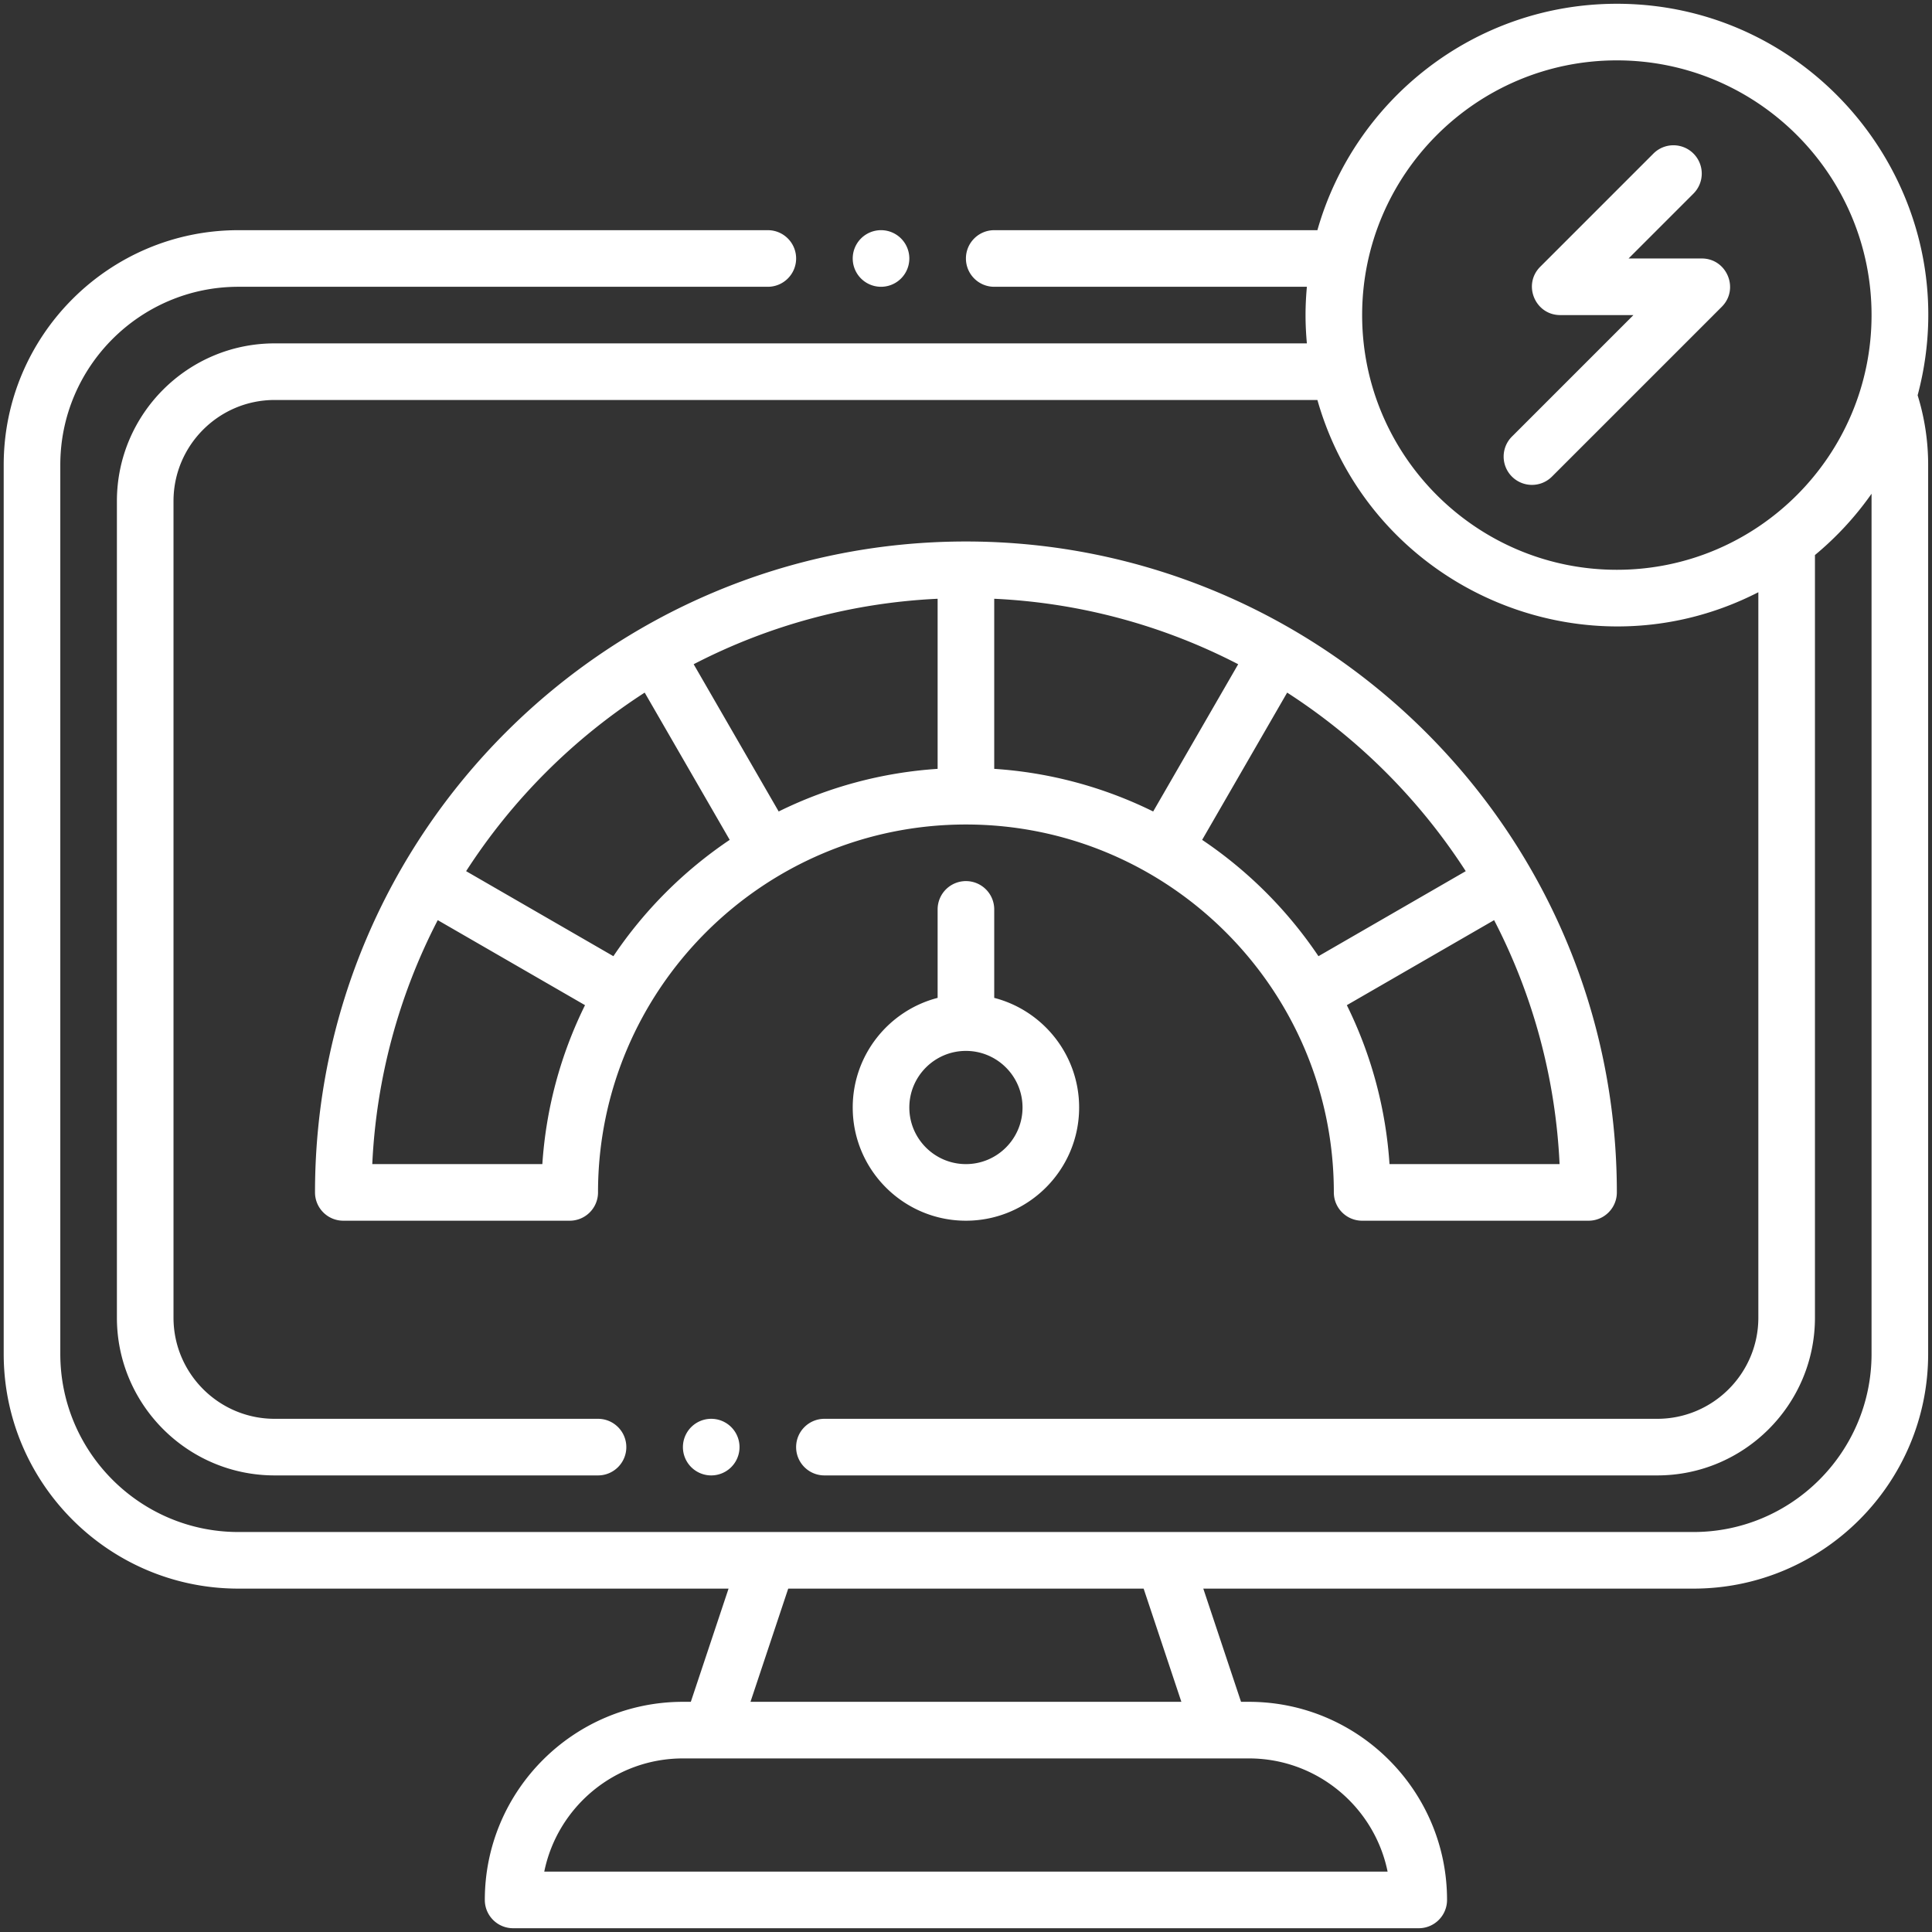 <svg xmlns="http://www.w3.org/2000/svg" xmlns:xlink="http://www.w3.org/1999/xlink" width="512" height="512" x="0" y="0" viewBox="0 0 512 512" style="enable-background:new 0 0 512 512" xml:space="preserve" class=""><rect x="0" y="0" width="512" height="512" fill="#333333" stroke="none"/><g><path d="M405.981 128a6.963 6.963 0 0 1-4.951-2.05 7.008 7.008 0 0 1 0-9.899L434.081 83H413.48c-2.878 0-5.353-1.658-6.458-4.327-1.105-2.666-.527-5.587 1.508-7.623l30-30c1.322-1.322 3.08-2.05 4.95-2.05s3.628.729 4.95 2.05a7.008 7.008 0 0 1 0 9.899L430.38 69h20.601c2.879 0 5.354 1.658 6.459 4.327 1.104 2.666.526 5.587-1.509 7.623l-45 45a6.956 6.956 0 0 1-4.95 2.05z" fill="#ffffff" opacity="1" data-original="#000000" class=""></path><path d="M443.481 39.5c1.736 0 3.369.676 4.597 1.904s1.904 2.86 1.904 4.596-.676 3.369-1.904 4.596L430.88 67.793l-1.707 1.707h21.808c2.672 0 4.97 1.54 5.997 4.018 1.026 2.476.489 5.188-1.4 7.078l-45 45c-1.228 1.228-2.861 1.904-4.597 1.904s-3.369-.676-4.597-1.904-1.904-2.86-1.904-4.596.676-3.369 1.904-4.596l32.197-32.197 1.707-1.707H413.48c-2.672 0-4.97-1.54-5.997-4.019-1.026-2.476-.489-5.188 1.4-7.078l30-30a6.466 6.466 0 0 1 4.598-1.903m0-1a7.478 7.478 0 0 0-5.304 2.197l-30 30c-4.719 4.721-1.356 12.803 5.304 12.803h19.394l-32.197 32.197a7.5 7.5 0 0 0 5.304 12.803c1.92 0 3.839-.732 5.304-2.197l45-45c4.719-4.721 1.356-12.803-5.304-12.803h-19.394l17.197-17.197a7.5 7.5 0 0 0-5.304-12.803zM360.98 323c-3.859 0-7-3.141-7-7 0-54.037-43.963-98-98-98s-98 43.963-98 98c0 3.859-3.14 7-7 7h-60c-3.86 0-7-3.141-7-7 0-94.841 77.159-172 172-172s172 77.159 172 172c0 3.859-3.141 7-7 7zm-4.709-56.819.207.421a110.791 110.791 0 0 1 11.257 41.932l.031.467h46.062l-.025-.523c-1.072-22.797-6.928-44.619-17.403-64.86l-.241-.465zm-240.708-22.564c-10.477 20.241-16.333 42.062-17.405 64.86l-.024.523h46.062l.031-.467a110.818 110.818 0 0 1 11.257-41.932l.208-.421-39.888-23.029zm202.352-20.89.388.261a112.296 112.296 0 0 1 30.688 30.692l.261.388 39.888-23.029-.285-.441c-12.174-18.875-28.589-35.29-47.472-47.468l-.441-.285zm-147.336-39.599c-18.882 12.178-35.298 28.592-47.472 47.468l-.285.441 39.888 23.029.261-.388a112.31 112.31 0 0 1 30.688-30.692l.388-.261-23.026-39.883zm92.401 21.095.467.031c14.673.97 28.782 4.754 41.935 11.246l.421.208 23.024-39.882-.465-.24c-20.236-10.474-42.059-16.33-64.858-17.404l-.523-.024v46.065zm-14.522-46.042c-22.8 1.075-44.621 6.93-64.859 17.404l-.465.24 23.026 39.882.42-.208c13.154-6.492 27.263-10.276 41.935-11.246l.467-.031v-46.066z" fill="#ffffff" opacity="1" data-original="#000000" class=""></path><path d="M255.981 144.5c94.565 0 171.5 76.935 171.5 171.5 0 3.584-2.916 6.5-6.5 6.5h-60a6.508 6.508 0 0 1-6.5-6.5c0-54.313-44.187-98.5-98.5-98.5s-98.5 44.187-98.5 98.5c0 3.584-2.916 6.5-6.5 6.5h-60a6.508 6.508 0 0 1-6.5-6.5c0-94.565 76.934-171.5 171.5-171.5m50.02 71.863.469-.811L329 176.529l.524-.907-.93-.481c-20.302-10.507-42.193-16.382-65.065-17.459l-1.047-.049v47.058l.934.062c14.607.966 28.653 4.733 41.746 11.196zm-100.04 0 .84-.415c13.094-6.463 27.139-10.23 41.746-11.196l.934-.062v-47.058l-1.047.049c-22.872 1.078-44.763 6.952-65.065 17.459l-.93.481.524.907 22.53 39.023zm143.137 38.37.809-.467 39.028-22.533.91-.525-.569-.883c-12.212-18.935-28.679-35.401-47.621-47.617l-.883-.569-.525.91-22.53 39.023-.467.809.775.521a111.81 111.81 0 0 1 30.553 30.556zm-186.234 0 .521-.775a111.797 111.797 0 0 1 30.553-30.556l.775-.521-.467-.809-22.53-39.023-.525-.91-.883.569c-18.942 12.217-35.409 28.682-47.621 47.617l-.569.883.91.525 39.028 22.533zM367.298 309.5h47.054l-.049-1.047c-1.077-22.869-6.951-44.761-17.46-65.066l-.481-.93-.907.524-39.029 22.533-.811.469.415.84a110.314 110.314 0 0 1 11.207 41.744zm-269.689 0h47.054l.062-.934a110.314 110.314 0 0 1 11.207-41.744l.415-.84-.811-.469-39.029-22.533-.907-.524-.481.93c-10.509 20.305-16.384 42.197-17.46 65.066zm158.372-166c-94.919 0-172.5 77.15-172.5 172.5 0 4.143 3.357 7.5 7.5 7.5h60c4.143 0 7.5-3.357 7.5-7.5 0-53.762 43.738-97.5 97.5-97.5s97.5 43.738 97.5 97.5c0 4.143 3.357 7.5 7.5 7.5h60c4.143 0 7.5-3.357 7.5-7.5 0-95.843-78.13-172.5-172.5-172.5zm49.622 71.551a111.64 111.64 0 0 0-42.123-11.297V158.68a156.373 156.373 0 0 1 64.652 17.348zm-99.245 0-22.53-39.023a156.382 156.382 0 0 1 64.652-17.348v45.074a111.682 111.682 0 0 0-42.122 11.297zM349.407 253.4a113.427 113.427 0 0 0-30.825-30.828l22.53-39.023a158.75 158.75 0 0 1 47.323 47.319zm-186.852 0-39.028-22.533a158.75 158.75 0 0 1 47.323-47.319l22.53 39.023a113.459 113.459 0 0 0-30.825 30.829zm205.679 55.1a111.655 111.655 0 0 0-11.308-42.12l39.029-22.533a156.368 156.368 0 0 1 17.349 64.654h-45.07zm-269.576 0a156.387 156.387 0 0 1 17.349-64.654l39.029 22.533a111.66 111.66 0 0 0-11.308 42.12h-45.07z" fill="#ffffff" opacity="1" data-original="#000000" class=""></path><path d="M255.981 323c-16.266 0-29.5-13.233-29.5-29.5 0-13.454 9.098-25.201 22.125-28.566l.375-.097V241c0-3.86 3.14-7 7-7s7 3.14 7 7v23.837l.375.097c13.026 3.365 22.125 15.112 22.125 28.566-.001 16.267-13.234 29.5-29.5 29.5zm0-45c-8.547 0-15.5 6.953-15.5 15.5s6.953 15.5 15.5 15.5c8.546 0 15.5-6.953 15.5-15.5s-6.954-15.5-15.5-15.5z" fill="#ffffff" opacity="1" data-original="#000000" class=""></path><path d="M255.981 234.5c3.584 0 6.5 2.916 6.5 6.5v24.224l.75.194a29.001 29.001 0 0 1 21.75 28.082c0 15.991-13.009 29-29 29s-29-13.009-29-29a29.001 29.001 0 0 1 21.75-28.082l.75-.194V241c0-3.584 2.916-6.5 6.5-6.5m0 75c8.822 0 16-7.178 16-16s-7.178-16-16-16-16 7.178-16 16 7.177 16 16 16m0-76a7.5 7.5 0 0 0-7.5 7.5v23.449c-12.925 3.339-22.5 15.097-22.5 29.051 0 16.542 13.458 30 30 30s30-13.458 30-30c0-13.953-9.575-25.712-22.5-29.051V241a7.5 7.5 0 0 0-7.5-7.5zm0 75c-8.271 0-15-6.729-15-15s6.729-15 15-15 15 6.729 15 15-6.729 15-15 15z" fill="#ffffff" opacity="1" data-original="#000000" class=""></path><path d="M135.981 510.5c-3.86 0-7-3.141-7-7 0-28.673 23.327-52 52-52h2.455l10.333-31H63.181c-34.021 0-61.7-27.679-61.7-61.7V123.2c0-34.021 27.679-61.7 61.7-61.7h140.3c3.86 0 7 3.14 7 7s-3.14 7-7 7h-140.3c-26.302 0-47.7 21.398-47.7 47.7v235.6c0 26.302 21.398 47.7 47.7 47.7H448.78c26.302 0 47.7-21.398 47.7-47.7V129.267l-.909 1.292a82.628 82.628 0 0 1-14.909 16.147l-.182.15V349.2c0 22.772-18.527 41.3-41.3 41.3h-220.7c-3.86 0-7-3.141-7-7s3.14-7 7-7h220.7c15.053 0 27.3-12.247 27.3-27.3V156.129l-.729.374c-11.659 5.977-24.146 9.008-37.115 9.008-36.559 0-69.058-24.528-79.03-59.647l-.104-.363H72.781c-15.053 0-27.3 12.247-27.3 27.3v216.4c0 15.053 12.247 27.3 27.3 27.3h85.7c3.86 0 7 3.141 7 7s-3.14 7-7 7h-85.7c-22.773 0-41.3-18.527-41.3-41.3V132.8c0-22.773 18.527-41.3 41.3-41.3h274.103l-.049-.545c-.474-5.222-.474-9.681 0-14.91l.049-.545H263.48c-3.859 0-7-3.14-7-7s3.14-7 7-7h86.022l.104-.363C359.577 26.023 392.012 1.5 428.48 1.5c25.639 0 49.336 11.707 65.015 32.118 15.641 20.363 20.821 46.244 14.213 71.005l-.037.139.043.138a61.635 61.635 0 0 1 2.767 18.299v235.6c0 34.021-27.679 61.7-61.7 61.7H318.193l10.333 31h2.454c28.673 0 52 23.327 52 52 0 3.859-3.141 7-7 7H135.981zm45-45c-17.985 0-33.646 12.785-37.237 30.4l-.123.6H368.34l-.122-.6c-3.592-17.615-19.252-30.4-37.237-30.4zm17.211-14h115.576l-10.333-31h-94.91zm230.288-436c-37.495 0-68 30.505-68 68s30.505 68 68 68 68-30.505 68-68-30.504-68-68-68z" fill="#ffffff" opacity="1" data-original="#000000" class=""></path><path d="M428.481 2c25.482 0 49.034 11.635 64.618 31.923 15.546 20.239 20.695 45.961 14.127 70.572l-.074.279.086.276a61.158 61.158 0 0 1 2.744 18.151v235.6c0 33.746-27.454 61.2-61.2 61.2H317.5l.439 1.316 10 30 .228.684h2.815c28.397 0 51.5 23.103 51.5 51.5 0 3.584-2.916 6.5-6.5 6.5h-240a6.508 6.508 0 0 1-6.5-6.5c0-28.397 23.103-51.5 51.5-51.5h2.815l.228-.684 10-30 .439-1.316H63.181c-33.746 0-61.2-27.454-61.2-61.2V123.2c0-33.746 27.454-61.2 61.2-61.2h140.3c3.584 0 6.5 2.916 6.5 6.5s-2.916 6.5-6.5 6.5h-140.3c-26.578 0-48.2 21.623-48.2 48.2v235.6c0 26.578 21.623 48.2 48.2 48.2h385.6c26.578 0 48.2-21.623 48.2-48.2V127.688l-1.818 2.584a82.235 82.235 0 0 1-14.819 16.05l-.363.3V349.2c0 22.497-18.303 40.8-40.8 40.8h-220.7c-3.584 0-6.5-2.916-6.5-6.5s2.916-6.5 6.5-6.5h220.7c15.329 0 27.8-12.471 27.8-27.8V155.311l-1.456.747c-11.588 5.941-23.999 8.953-36.888 8.953-17.275 0-34.504-5.666-48.513-15.955-14.658-10.765-25.044-25.748-30.037-43.329l-.206-.727H72.781c-15.329 0-27.8 12.471-27.8 27.8v216.4c0 15.329 12.471 27.8 27.8 27.8h85.7c3.584 0 6.5 2.916 6.5 6.5s-2.916 6.5-6.5 6.5h-85.7c-22.497 0-40.8-18.303-40.8-40.8V132.8c0-22.497 18.303-40.8 40.8-40.8H347.433l-.099-1.09c-.471-5.194-.471-9.626 0-14.82l.099-1.09h-83.951c-3.584 0-6.5-2.916-6.5-6.5s2.916-6.5 6.5-6.5h86.4l.206-.727c4.748-16.718 15.002-31.794 28.874-42.45C393.29 7.818 410.414 2 428.481 2m0 150c37.771 0 68.5-30.729 68.5-68.5S466.252 15 428.481 15s-68.5 30.729-68.5 68.5 30.729 68.5 68.5 68.5M197.499 452h116.963l-.439-1.316-10-30-.227-.684h-95.631l-.228.684-10 30zm-54.49 45H368.951l-.245-1.2c-3.638-17.847-19.505-30.8-37.727-30.8h-150c-18.222 0-34.088 12.953-37.727 30.8zM428.481 1c-37.69 0-69.534 25.415-79.356 60h-85.644c-4.143 0-7.5 3.358-7.5 7.5s3.357 7.5 7.5 7.5h82.856c-.474 5.235-.475 9.762 0 15H72.781c-23.049 0-41.8 18.751-41.8 41.8v216.4c0 23.049 18.751 41.8 41.8 41.8h85.7c4.143 0 7.5-3.357 7.5-7.5s-3.357-7.5-7.5-7.5h-85.7c-14.777 0-26.8-12.022-26.8-26.8V132.8c0-14.777 12.022-26.8 26.8-26.8h276.345c10.493 36.951 44.087 60.011 79.511 60.011 12.534 0 25.293-2.885 37.344-9.063V349.2c0 14.777-12.022 26.8-26.8 26.8h-220.7c-4.143 0-7.5 3.357-7.5 7.5s3.357 7.5 7.5 7.5h220.7c23.049 0 41.8-18.751 41.8-41.8V147.092a83.174 83.174 0 0 0 15-16.245V358.8c0 26.026-21.174 47.2-47.2 47.2h-385.6c-26.026 0-47.2-21.174-47.2-47.2V123.2c0-26.026 21.174-47.2 47.2-47.2h140.3c4.143 0 7.5-3.358 7.5-7.5s-3.357-7.5-7.5-7.5h-140.3c-34.297 0-62.2 27.903-62.2 62.2v235.6c0 34.297 27.903 62.2 62.2 62.2h129.894l-10 30h-2.094c-28.948 0-52.5 23.552-52.5 52.5 0 4.143 3.357 7.5 7.5 7.5h240c4.143 0 7.5-3.357 7.5-7.5 0-28.948-23.552-52.5-52.5-52.5h-2.094l-10-30h129.894c34.297 0 62.2-27.903 62.2-62.2V123.2a62.1 62.1 0 0 0-2.789-18.448C522.193 52.291 482.4 1 428.481 1zm0 150c-37.22 0-67.5-30.28-67.5-67.5s30.28-67.5 67.5-67.5 67.5 30.28 67.5 67.5-30.28 67.5-67.5 67.5zM198.886 451l10-30h94.189l10 30zm-54.652 45c3.485-17.096 18.638-30 36.747-30h150c18.109 0 33.262 12.904 36.747 30z" fill="#ffffff" opacity="1" data-original="#000000" class=""></path><circle cx="233.481" cy="68.5" r="7" fill="#ffffff" opacity="1" data-original="#000000" class=""></circle><path d="M233.481 62c3.584 0 6.5 2.916 6.5 6.5s-2.916 6.5-6.5 6.5-6.5-2.916-6.5-6.5 2.916-6.5 6.5-6.5m0-1a7.5 7.5 0 1 0 0 15 7.5 7.5 0 0 0 0-15z" fill="#ffffff" opacity="1" data-original="#000000" class=""></path><circle cx="188.481" cy="383.5" r="7" fill="#ffffff" opacity="1" data-original="#000000" class=""></circle><path d="M188.481 377c3.584 0 6.5 2.916 6.5 6.5s-2.916 6.5-6.5 6.5-6.5-2.916-6.5-6.5 2.916-6.5 6.5-6.5m0-1a7.5 7.5 0 1 0 0 15 7.5 7.5 0 0 0 0-15z" fill="#ffffff" opacity="1" data-original="#000000" class=""></path></g></svg>